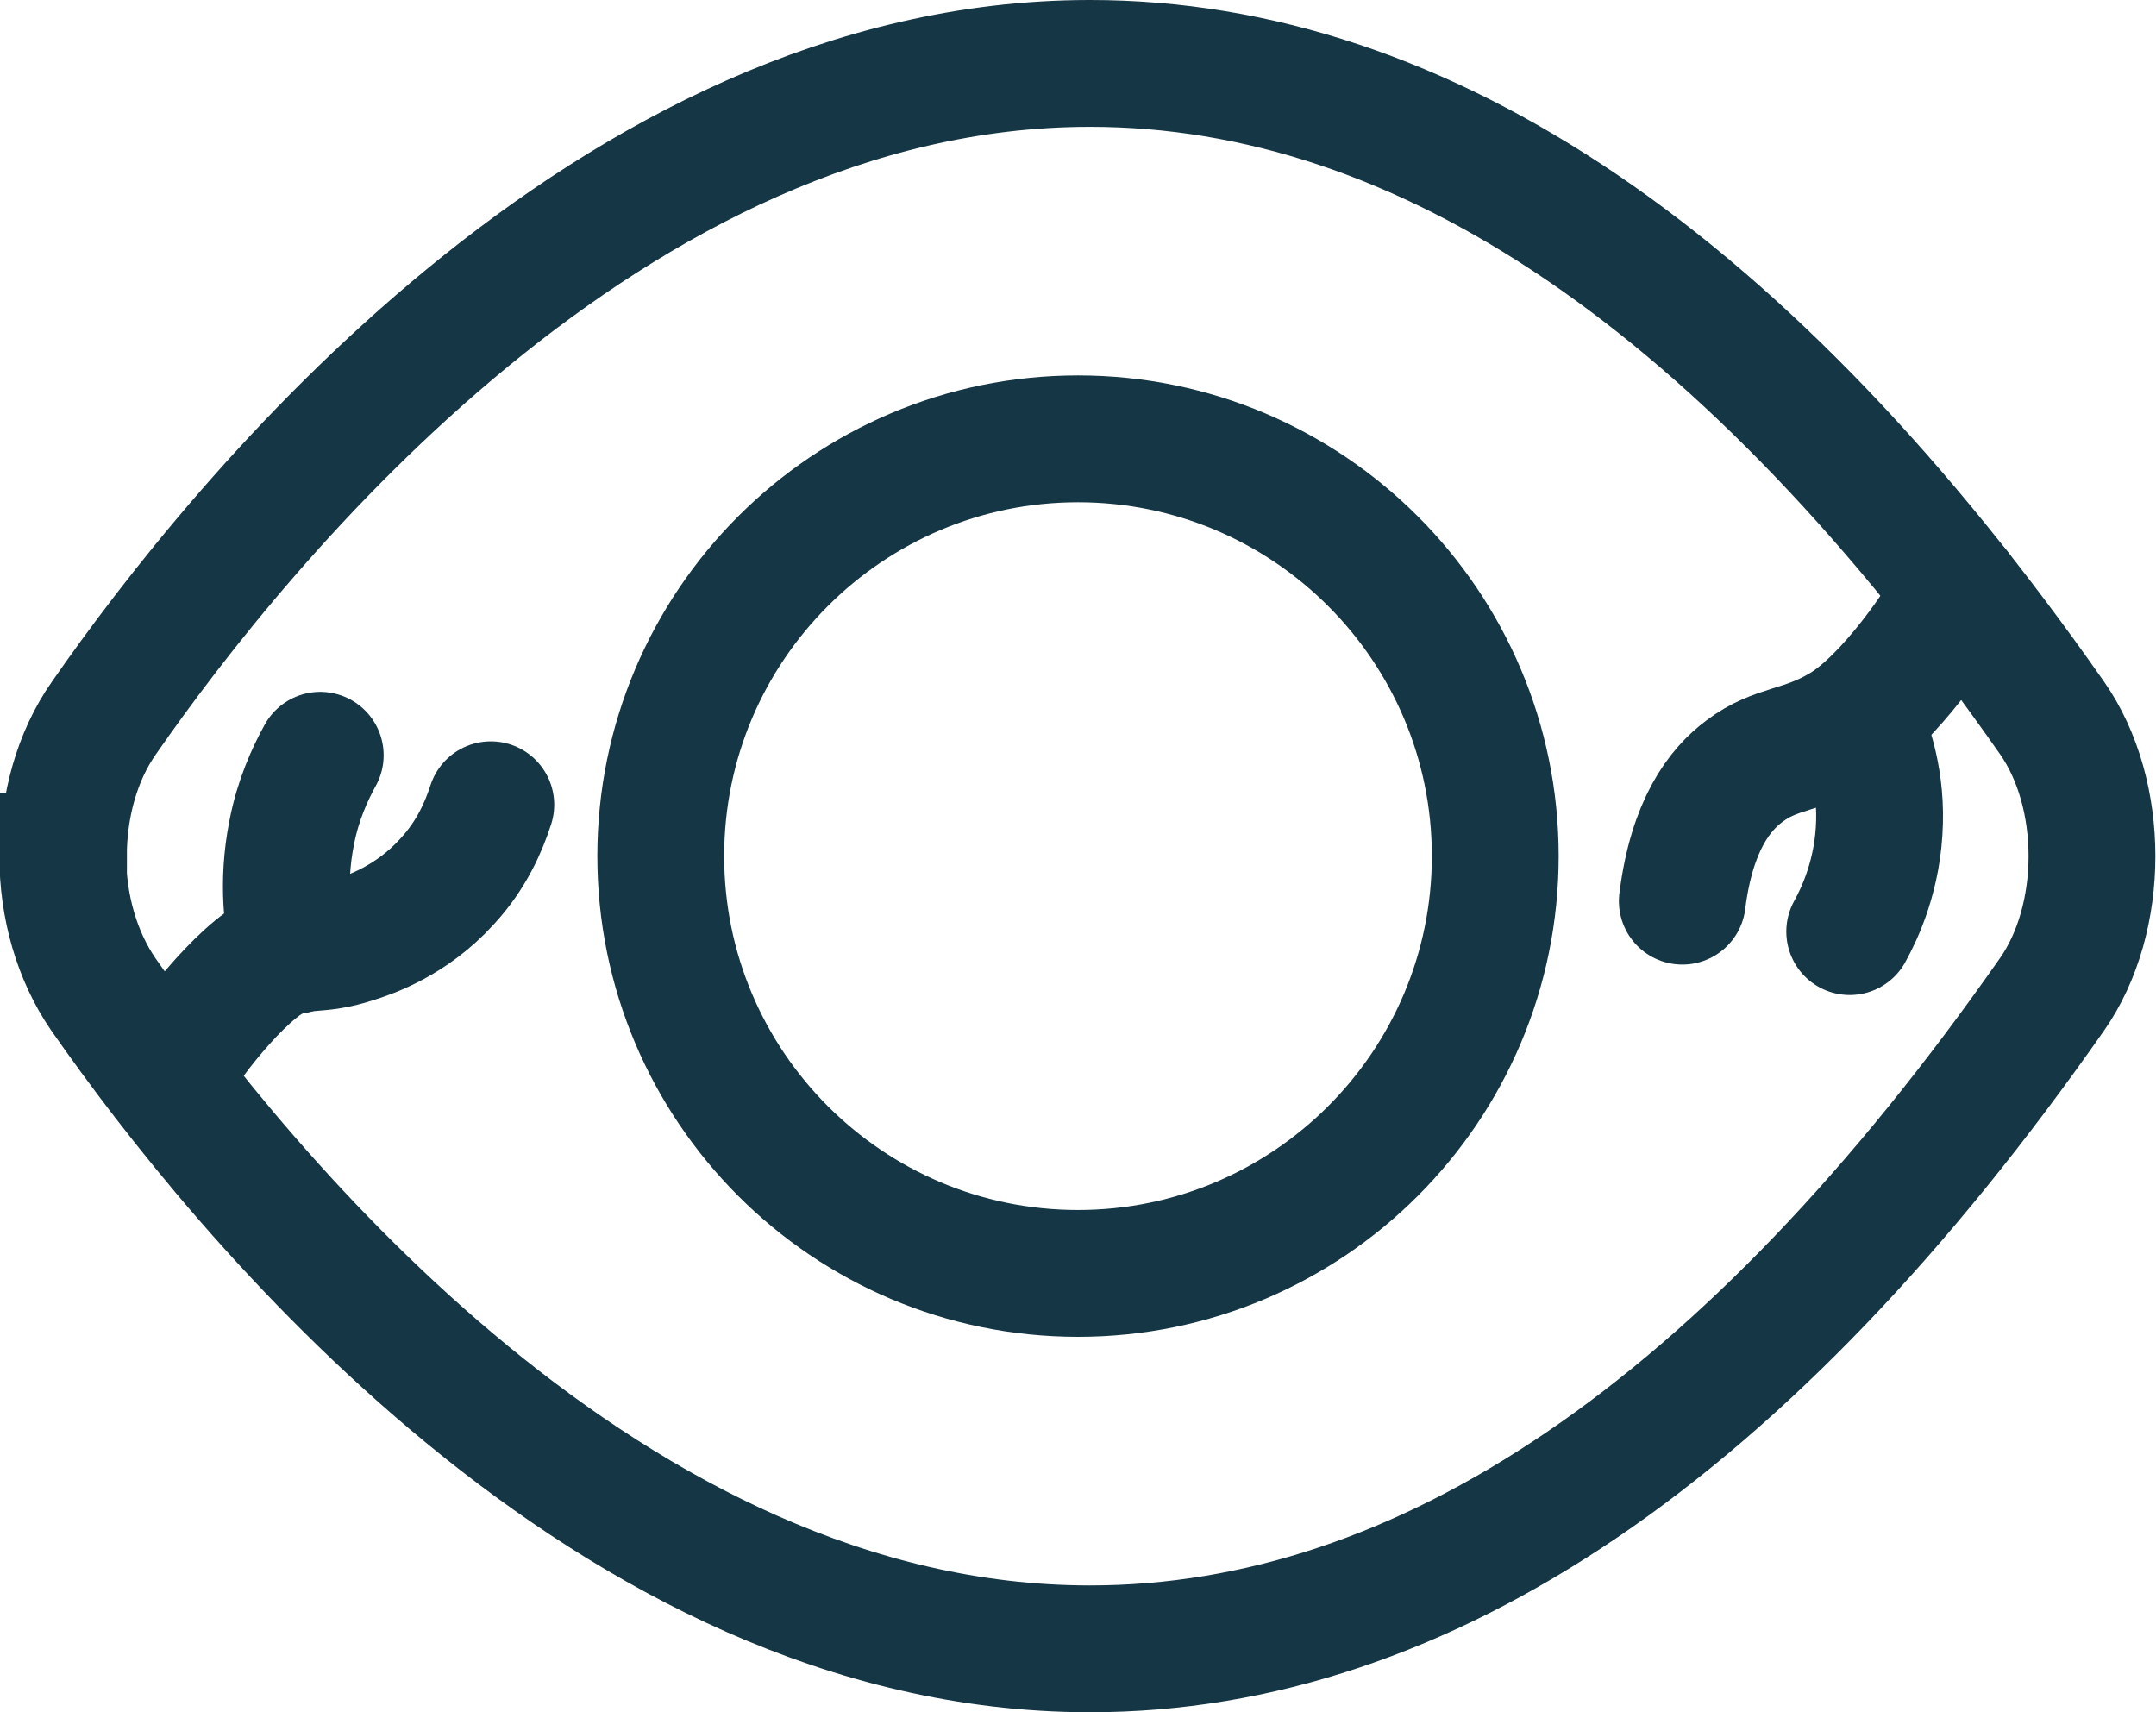 <?xml version="1.0" encoding="UTF-8"?>
<svg id="Layer_1" data-name="Layer 1" xmlns="http://www.w3.org/2000/svg" viewBox="0 0 34 27">
  <defs>
    <style>
      .cls-1 {
        stroke-miterlimit: 10;
      }

      .cls-1, .cls-2 {
        fill: none;
        stroke: #153644;
        stroke-width: 2px;
      }

      .cls-2 {
        stroke-linecap: round;
        stroke-linejoin: round;
      }
    </style>
  </defs>
  <path class="cls-1" d="M1,13.5c0-.78.21-1.57.64-2.18C3.79,8.22,9.63,1.01,17.17,1c0,0,.02,0,.02,0,5.27,0,10.38,3.47,15.17,10.32.42.6.63,1.39.63,2.18,0,.79-.21,1.58-.63,2.18-4.79,6.85-9.9,10.32-15.17,10.32,0,0-.02,0-.02,0-7.55-.01-13.38-7.22-15.54-10.32-.42-.61-.64-1.39-.64-2.18Z"/>
  <g>
    <path class="cls-2" d="M2.63,17.03c.23-.53,1.2-1.73,1.73-1.96.44-.2.62-.05,1.25-.26.22-.07.88-.29,1.44-.91.39-.42.58-.87.69-1.21"/>
    <path class="cls-2" d="M5.05,11.91c-.16.29-.35.7-.45,1.22-.16.8-.06,1.47.04,1.86"/>
  </g>
  <g>
    <path class="cls-2" d="M29.17,14.69c.16-.29.45-.9.47-1.73.02-.76-.21-1.34-.35-1.64"/>
    <path class="cls-2" d="M26.53,14.21c.15-1.2.59-1.76.98-2.05.5-.38.92-.31,1.55-.69.72-.43,1.57-1.66,1.81-2.16"/>
  </g>
  <path class="cls-1" d="M17,20.08c-3.63,0-6.58-2.95-6.58-6.58s2.95-6.58,6.58-6.58,6.58,2.95,6.58,6.58-2.95,6.58-6.58,6.58Z"/>
</svg>